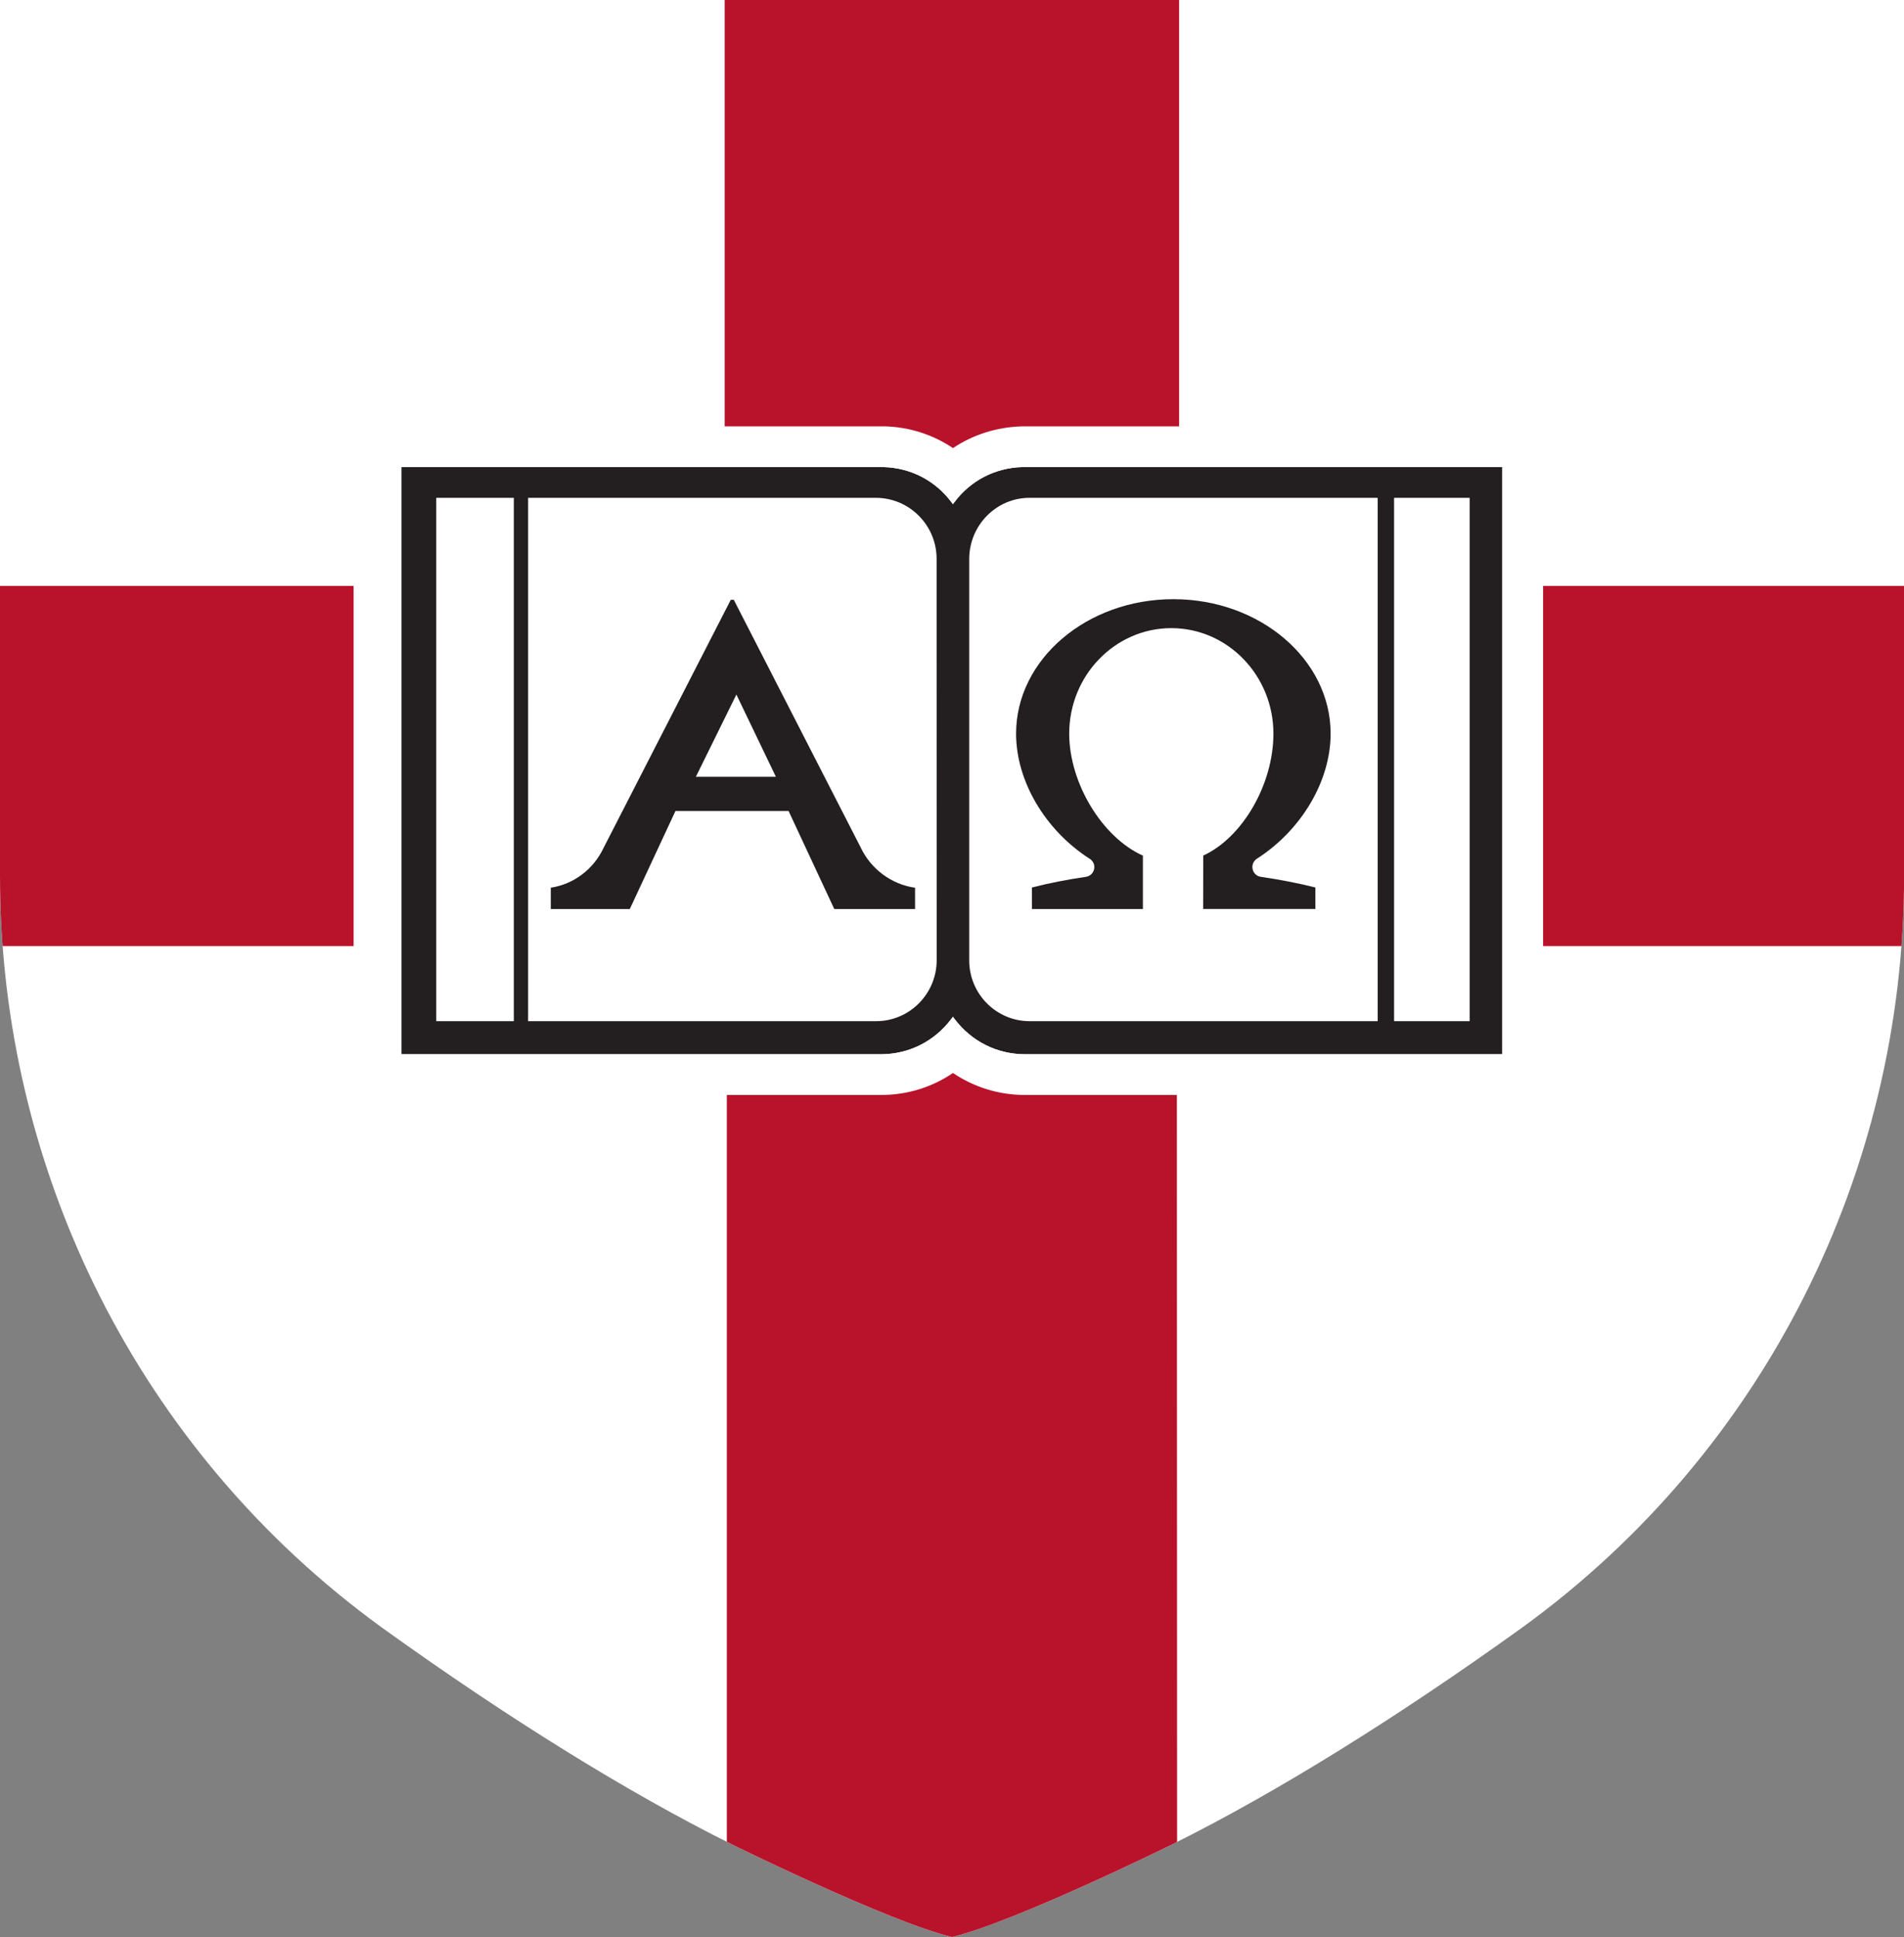 <?xml version="1.0" encoding="UTF-8"?><svg id="Layer_2" xmlns="http://www.w3.org/2000/svg" xmlns:xlink="http://www.w3.org/1999/xlink" viewBox="0 0 46.768 47.555"><rect x="0" y="0" width="46.768" height="47.555" fill="#808080" stroke="none"/><defs><clipPath id="clippath"><path d="M0,0v21.502c0,7.215,3.392,14.111,9.37,18.447.04.029.08.058.121.087,2.959,2.121,5.886,3.95,8.481,5.241,0,0,3.842,1.896,5.413,2.278,1.571-.382,5.413-2.278,5.413-2.278,2.595-1.29,5.522-3.12,8.481-5.241.04-.029.08-.058.121-.087,5.978-4.337,9.37-11.232,9.37-18.447V0H0Z" fill="none"/></clipPath></defs><g id="Layer_1-2"><g clip-path="url(#clippath)"><path d="M0,0v21.502c0,7.215,3.392,14.111,9.37,18.447.04.029.08.058.121.087,2.959,2.121,5.886,3.95,8.481,5.241,0,0,3.842,1.896,5.413,2.278,1.571-.382,5.413-2.278,5.413-2.278,2.595-1.29,5.522-3.12,8.481-5.241.04-.029.08-.058.121-.087,5.978-4.337,9.37-11.232,9.37-18.447V0H0Z" fill="#fff"/><path d="M8.686,14.384H-.271v6.948c0,.636.036,1.267.088,1.895h8.869v-8.843Z" fill="#b9122b"/><path d="M21.408,11.054c.731,0,1.406.339,1.85.929l.043.057.043-.057c.443-.59,1.117-.928,1.85-.928h3.769V-.169h-11.163v11.223h3.608Z" fill="#b9122b"/><path d="M37.861,14.384v8.843h9.197c.051-.62.086-1.242.086-1.869v-6.974h-9.283Z" fill="#b9122b"/><path d="M25.202,26.611c-.774,0-1.466-.374-1.902-.953-.435.58-1.124.953-1.898.953h-3.549v18.674c.097.049.203.111.299.159,1.432.707,3.964,1.869,5.204,2.251.274-.071.55-.151.836-.243,1.029-.329,3.529-1.478,4.48-1.929.047-.027.136-.078.241-.139l-.006-18.773h-3.706Z" fill="#b9122b"/><path d="M21.139,20.801l-3.115-6.076h-.074l-3.123,6.088c-.25.53-.734.894-1.298.98v.523h1.941l1.121-2.405h2.78l.013.029,1.108,2.376h1.985v-.522c-.578-.081-1.087-.458-1.338-.993ZM17.093,19.07l.995-2.019.97,2.019h-1.965Z" fill="#231f20"/><path d="M26.768,21.084c.071.046.112.122.112.203,0,.122-.09.225-.21.24-.468.068-.924.158-1.322.261v.528h2.725v-1.31c-1.001-.448-1.81-1.782-1.81-2.995,0-1.428,1.125-2.59,2.508-2.59s2.508,1.162,2.508,2.59c0,1.241-.755,2.548-1.724,2.994l-.002,1.31h2.757v-.527c-.412-.104-.875-.194-1.341-.262-.118-.015-.207-.118-.207-.24,0-.083.044-.162.114-.206,1.098-.706,1.808-1.911,1.808-3.069,0-1.82-1.733-3.301-3.863-3.301s-3.863,1.481-3.863,3.301c0,1.161.71,2.368,1.809,3.073Z" fill="#231f20"/><path d="M25.107,11.467c-.658.018-1.261.325-1.661.857l-.04.053-.04-.053c-.4-.533-1.004-.839-1.661-.857h-11.845v14.415h11.78c.683,0,1.312-.316,1.726-.867l.04-.053.04.053c.414.551,1.045.867,1.729.867h11.726v-14.415h-11.794ZM12.621,25.07h-1.906v-12.848h1.906v12.848ZM21.519,25.07h-8.547v-12.848h8.542c.822,0,1.492.672,1.492,1.498l.002,9.852c0,.826-.667,1.498-1.488,1.498ZM33.841,25.07h-8.551c-.818,0-1.483-.669-1.483-1.491v-9.853c0-.829.664-1.504,1.48-1.504h8.553v12.848ZM36.099,25.07h-1.856v-12.848h1.856v12.848Z" fill="#231f20"/><path d="M36.902,11.467v14.415h-11.726c-.684,0-1.315-.316-1.729-.867l-.04-.053-.04.053c-.414.551-1.043.867-1.726.867h-11.78v-14.415h11.845c.657.018,1.26.325,1.661.857l.04.053.04-.053c.4-.532,1.003-.839,1.661-.857h11.794M37.902,10.467h-12.794c-.626.017-1.21.205-1.7.534-.488-.329-1.065-.517-1.673-.534l-11.873-0h-1v16.415h12.78c.643,0,1.252-.19,1.766-.54.515.349,1.125.54,1.769.54h12.726V10.467h0Z" fill="#fff"/></g></g></svg>
